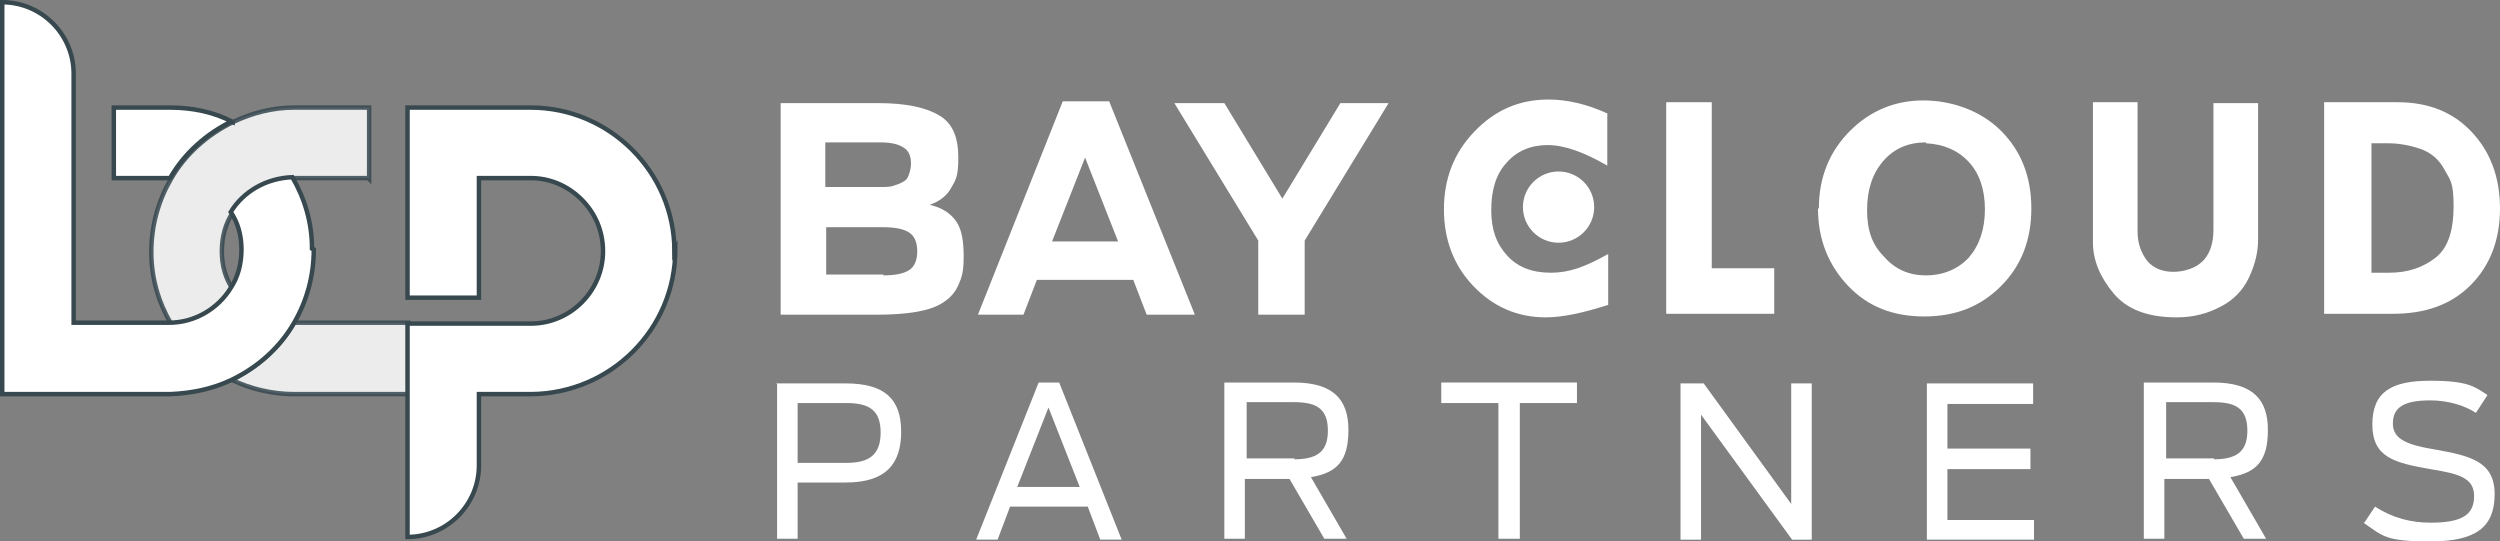 <?xml version="1.0" encoding="UTF-8"?>
<svg id="Layer_1" data-name="Layer 1" xmlns="http://www.w3.org/2000/svg" viewBox="0 0 280.05 60.65">
  <rect x="0" y="0" width="280.05" height="60.65" fill="#808080" stroke="none"/>
  <defs>
    <style>
      .cls-1, .cls-2, .cls-3 {
        fill: #fff;
      }

      .cls-1, .cls-3 {
        stroke: #37484f;
        stroke-miterlimit: 10;
        stroke-width: .5px;
      }

      .cls-3 {
        opacity: .85;
      }
    </style>
  </defs>
  <path class="cls-2" d="M87.35,11.55h11c3.2,0,5.4.5,6.9,1.4s2.1,2.5,2.1,4.7-.3,2.5-.8,3.4-1.3,1.5-2.4,1.9c1.4.3,2.4,1,3,1.9.6.9.8,2.2.8,3.9s-.2,2.3-.6,3.2-1,1.5-1.8,2-1.8.8-3,1-2.6.3-4.2.3h-10.9V11.55h-.1ZM98.55,20.95c.7,0,1.3,0,1.7-.2.4-.1.8-.3,1.1-.5.3-.2.4-.5.5-.8s.2-.7.2-1.1c0-.8-.2-1.4-.8-1.8s-1.4-.6-2.7-.6h-6.1v5h6.1ZM98.95,30.85c1.3,0,2.3-.2,2.9-.6.6-.4.9-1.1.9-2.1s-.3-1.7-.9-2.1-1.6-.6-2.9-.6h-6.4v5.3h6.4v.1Z"/>
  <path class="cls-2" d="M118.95,11.35h5.3l9.6,23.9h-5.4l-1.5-3.9h-10.8l-1.5,3.9h-5.1l9.5-23.9h-.1ZM125.25,27.05l-3.7-9.4-3.7,9.4h7.4Z"/>
  <path class="cls-2" d="M140.95,26.95l-9.4-15.4h5.6l6.5,10.7,6.5-10.7h5.4l-9.4,15.4v8.3h-5.2v-8.3h0Z"/>
  <path class="cls-2" d="M86.95,42.95h7.8c4.4,0,6.2,1.8,6.2,5.4s-1.7,5.7-6.2,5.7h-5.4v6.3h-2.3v-17.5l-.1.1ZM94.85,51.85c2.5,0,3.8-.9,3.8-3.4s-1.3-3.3-3.8-3.3h-5.5v6.7h5.5Z"/>
  <path class="cls-2" d="M116.25,42.85h2.4l7,17.6h-2.4l-1.4-3.7h-8.7l-1.4,3.7h-2.4l7-17.6h-.1ZM120.95,54.55l-3.5-8.9-3.5,8.9h7.1-.1Z"/>
  <path class="cls-2" d="M144.35,53.65h-4.9v6.7h-2.3v-17.5h7.8c4.4,0,6.1,1.9,6.1,5.3s-1.2,4.8-4.2,5.3l4,6.9h-2.5l-3.9-6.7h-.1ZM144.95,51.45c2.4,0,3.8-.7,3.8-3.2s-1.3-3.2-3.8-3.2h-5.3v6.3h5.4l-.1.1Z"/>
  <path class="cls-2" d="M167.85,45.15h-6.4v-2.3h15.2v2.3h-6.4v15.2h-2.4v-15.2h0Z"/>
  <path class="cls-2" d="M188.25,42.95h2.6l9.8,13.5v-13.5h2.3v17.5h-2.2l-10.2-14v14h-2.3v-17.5h0Z"/>
  <path class="cls-2" d="M215.85,42.95h11.9v2.3h-9.6v5h9.3v2.3h-9.3v5.7h9.7v2.2h-12v-17.5h0Z"/>
  <path class="cls-2" d="M247.35,53.65h-4.9v6.7h-2.3v-17.5h7.8c4.4,0,6.1,1.9,6.1,5.3s-1.2,4.8-4.2,5.3l4,6.9h-2.5l-3.9-6.7h-.1ZM247.95,51.45c2.4,0,3.8-.7,3.8-3.2s-1.3-3.2-3.8-3.2h-5.3v6.3h5.4l-.1.1Z"/>
  <path class="cls-2" d="M264.85,58.55l1.2-1.8c2,1.3,4.1,1.8,6.2,1.8,3.6,0,4.9-.9,4.9-3s-1.9-2.5-4.9-3c-4-.7-6.5-1.3-6.5-5s2.2-4.9,6.5-4.9,5,.7,6.4,1.6l-1.3,2c-1.2-.8-3.1-1.4-5.1-1.4-3,0-4.2.8-4.2,2.6s1.7,2.4,4.7,2.9c3.9.7,6.7,1.3,6.7,5s-2.1,5.3-7.2,5.3-5.3-.6-7.5-2.1h.1Z"/>
  <g>
    <path class="cls-2" d="M180.05,12.75v5.8c-2.6-1.5-4.8-2.3-6.7-2.3s-3.5.7-4.6,2c-1.2,1.3-1.7,3.1-1.7,5.3s.6,3.8,1.8,5.1,2.8,1.9,4.9,1.9,3.9-.7,6.4-2.1v5.7c-2.8.9-5.1,1.4-7,1.4-3.2,0-5.9-1.2-8.1-3.5-2.2-2.3-3.3-5.2-3.3-8.6s1.1-6.3,3.4-8.7c2.3-2.4,5-3.6,8.3-3.6,2.1,0,4.3.5,6.7,1.6h-.1Z"/>
    <path class="cls-2" d="M186.65,11.45h5.1v18.6h7v5.1h-12.1V11.45Z"/>
    <path class="cls-2" d="M203.75,23.35c0-3.5,1.2-6.4,3.5-8.7,2.3-2.3,5.1-3.4,8.2-3.4s6.4,1.1,8.7,3.4,3.4,5.2,3.4,8.7-1.1,6.4-3.4,8.7c-2.3,2.3-5.1,3.4-8.6,3.4s-6.3-1.1-8.5-3.4c-2.2-2.3-3.4-5.2-3.4-8.7h.1ZM215.75,15.95c-2,0-3.6.7-4.8,2.1-1.2,1.4-1.8,3.2-1.8,5.5s.6,3.9,1.9,5.2c1.2,1.4,2.8,2.1,4.7,2.1s3.6-.7,4.8-2c1.2-1.4,1.8-3.2,1.8-5.4s-.6-4-1.8-5.3c-1.2-1.3-2.8-2-4.8-2.1v-.1Z"/>
    <path class="cls-2" d="M234.45,11.45h5v14.5c0,1.3.4,2.4,1.1,3.3.7.8,1.7,1.2,2.9,1.2s2.5-.4,3.3-1.2,1.2-2,1.2-3.5v-14.2h5v15.3c0,1.3-.3,2.7-1,4.2-.7,1.5-1.8,2.6-3.2,3.3-1.5.8-3.1,1.2-4.9,1.2-3.3,0-5.6-.9-7.1-2.7s-2.3-3.7-2.3-5.7v-15.6h0v-.1Z"/>
    <path class="cls-2" d="M260.45,11.45h8.1c3.5,0,6.2,1.1,8.3,3.3,2.1,2.2,3.2,5.1,3.2,8.6s-1.1,6.4-3.3,8.6c-2.2,2.2-5.1,3.2-8.7,3.2h-7.7V11.45h.1ZM265.65,15.95v14.6h2c2.1,0,3.8-.6,5.2-1.7s2-3.1,2-5.7-.3-2.9-1-4.1c-.6-1.2-1.6-2-2.8-2.4-1.2-.4-2.4-.6-3.5-.6h-1.9v-.1Z"/>
  </g>
  <path class="cls-3" d="M45.75,36.15v8h-12.8c-2.5,0-4.9-.6-7-1.6,2.9-1.4,5.4-3.6,7-6.4h12.8ZM41.25,19.95h-8.3c-2.9,0-5.5,1.6-6.9,3.9-.8,1.2-1.2,2.7-1.2,4.3s.4,3,1.2,4.2c-1.4,2.3-4,3.9-6.9,3.9h0c-1.4-2.4-2.2-5.1-2.2-8h0c0-3,.8-5.8,2.2-8.2,1.6-2.8,4.1-5,7-6.4,2.1-1,4.4-1.6,6.8-1.6h8.4v8l-.1-.1Z"/>
  <path class="cls-1" d="M75.65,27.95h0c0,8.9-7.2,16.1-16.1,16.2h-5.9v8h0c0,4.4-3.6,8-8,8v-23.9h13.8c4.5,0,8.1-3.7,8.1-8.1h0c0-2.3-.9-4.3-2.4-5.8s-3.5-2.4-5.7-2.4h-5.8v13.4h-8V12.05h13.8c8.8,0,16.1,7.2,16.1,16.1l.1-.2Z"/>
  <g>
    <path class="cls-1" d="M26.05,13.55c-2.9,1.4-5.4,3.6-7,6.4h-6.3v-7.9h6.3c2.5,0,4.9.5,7,1.6v-.1Z"/>
    <path class="cls-1" d="M35.15,27.95c0,3-.8,5.8-2.2,8.2-1.6,2.8-4.1,5-7,6.4-2.1,1-4.4,1.5-6.9,1.6H.25V.25H.25c4.4,0,8,3.6,8,8v27.9h10.7c2.9,0,5.5-1.6,6.9-3.9.8-1.2,1.2-2.7,1.2-4.3s-.4-3-1.2-4.2c1.4-2.3,4-3.8,6.9-3.9h0c1.4,2.4,2.2,5.1,2.2,8l.2.1Z"/>
  </g>
  <circle class="cls-2" cx="174.59" cy="23.2" r="3.99"/>
</svg>